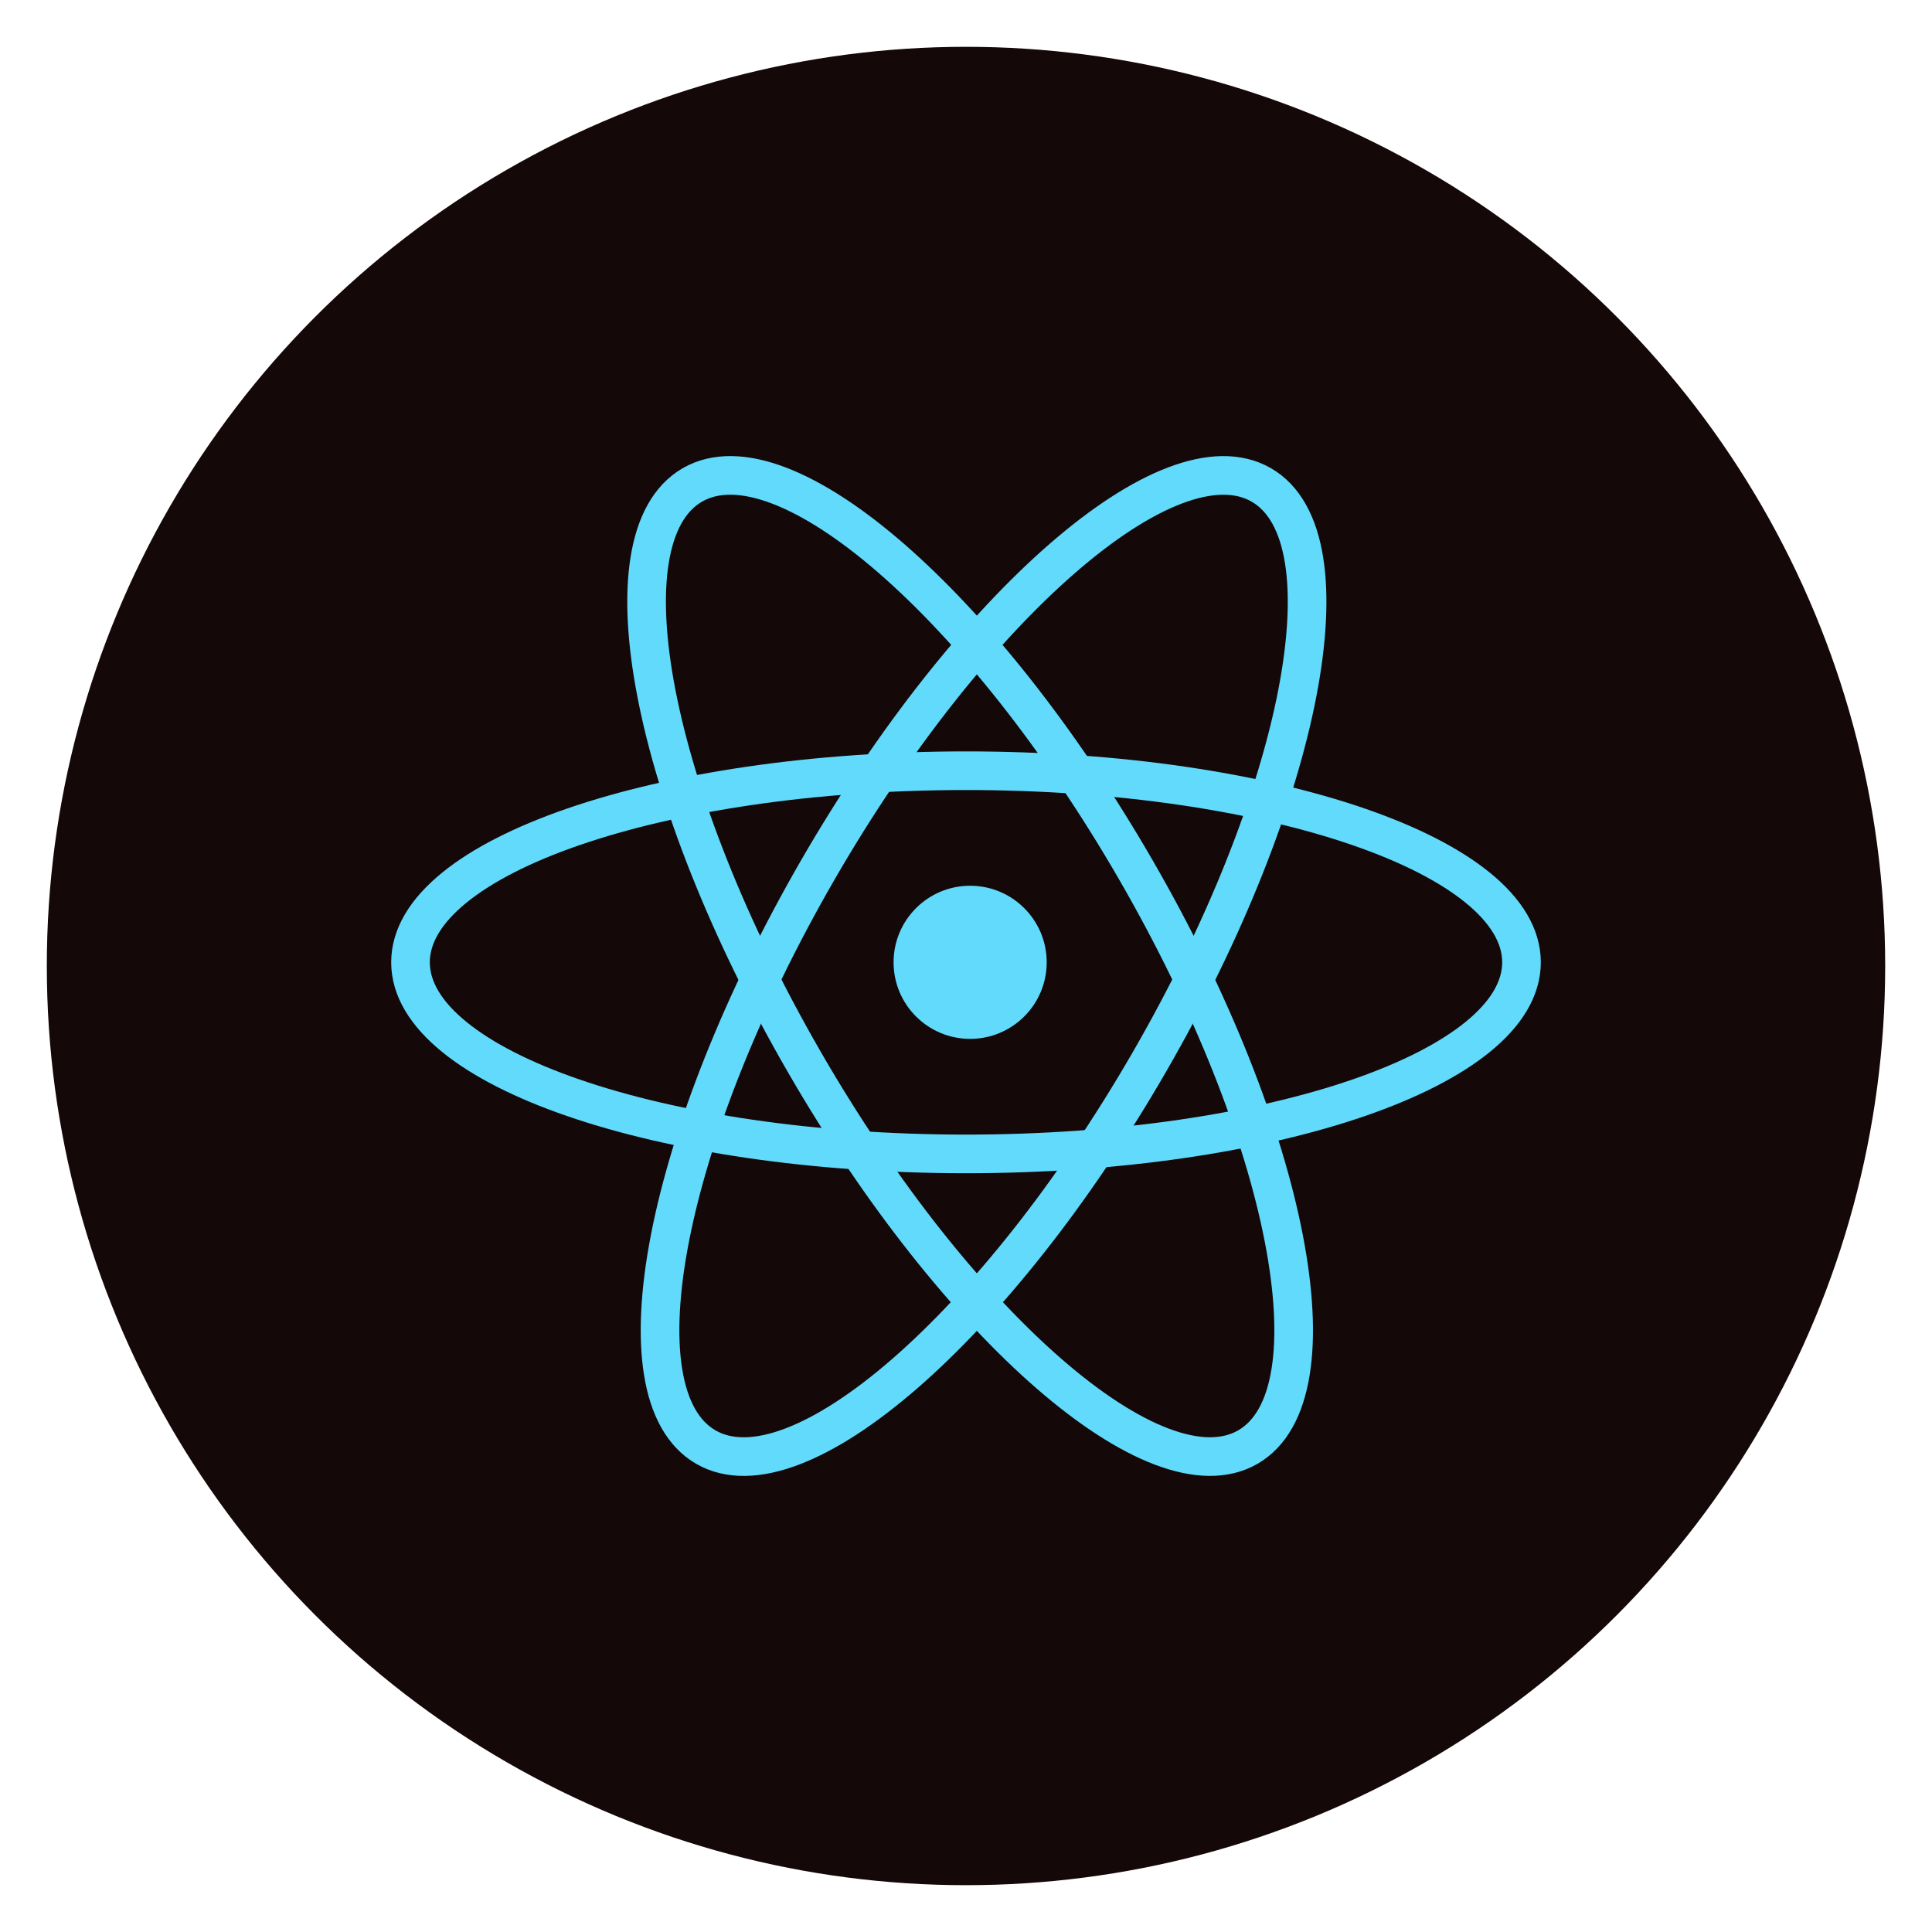 <?xml version="1.0" encoding="UTF-8" standalone="no"?><!DOCTYPE svg PUBLIC "-//W3C//DTD SVG 1.1//EN" "http://www.w3.org/Graphics/SVG/1.1/DTD/svg11.dtd"><svg width="100%" height="100%" viewBox="0 0 200 200" version="1.1" xmlns="http://www.w3.org/2000/svg" xmlns:xlink="http://www.w3.org/1999/xlink" xml:space="preserve" xmlns:serif="http://www.serif.com/" style="fill-rule:evenodd;clip-rule:evenodd;stroke-linecap:round;stroke-linejoin:round;stroke-miterlimit:1.5;"><circle cx="100" cy="100" r="95.154" style="fill:#140808;"/><g><path d="M130.571,50.201c9.48,5.473 4.293,32.231 -11.575,59.717c-15.869,27.486 -36.449,45.357 -45.929,39.884c-9.48,-5.473 -4.293,-32.232 11.576,-59.718c15.868,-27.485 36.448,-45.357 45.928,-39.883Z" style="fill:#61dafb;fill-opacity:0;stroke:#61dafb;stroke-width:4px;"/><path d="M71.675,50.198c-9.48,5.473 -4.293,32.232 11.576,59.718c15.869,27.485 36.449,45.357 45.929,39.883c9.48,-5.473 4.293,-32.231 -11.576,-59.717c-15.869,-27.486 -36.449,-45.357 -45.929,-39.884Z" style="fill:#61dafb;fill-opacity:0;stroke:#61dafb;stroke-width:4px;"/><path d="M157.505,99.618c0,10.947 -25.767,19.834 -57.505,19.834c-31.738,0 -57.505,-8.887 -57.505,-19.834c0,-10.946 25.767,-19.834 57.505,-19.834c31.738,0 57.505,8.888 57.505,19.834Z" style="fill:#61dafb;fill-opacity:0;stroke:#61dafb;stroke-width:4px;"/><circle cx="100.428" cy="99.618" r="7.926" style="fill:#61dafb;"/></g></svg>